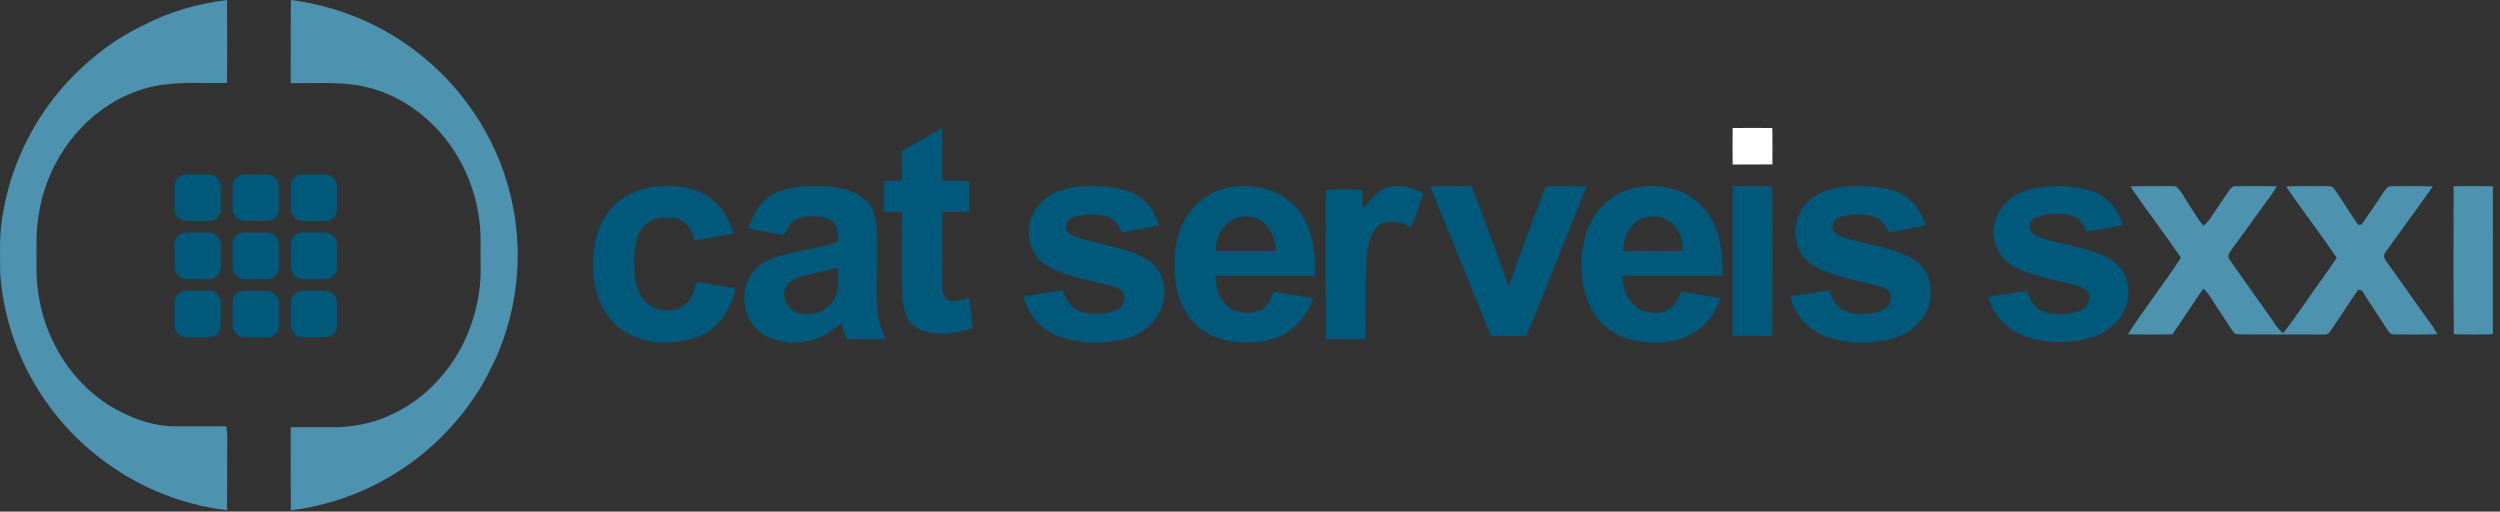 <?xml version="1.0" encoding="UTF-8"?>
<svg width="215px" height="44px" viewBox="0 0 215 44" version="1.1" xmlns="http://www.w3.org/2000/svg" xmlns:xlink="http://www.w3.org/1999/xlink">
    <rect x="0" y="0" width="215" height="44" fill="#333333" stroke="none"/>
    <!-- Generator: Sketch 44 (41411) - http://www.bohemiancoding.com/sketch -->
    <title>Logo</title>
    <desc>Created with Sketch.</desc>
    <defs></defs>
    <g id="Symbols" stroke="none" stroke-width="1" fill="none" fill-rule="evenodd">
        <g id="Menu/método" transform="translate(0, -16)">
            <g id="Logo" transform="translate(0, 16)">
                <path d="M12.375,2.154 C14.591,0.993 17.043,0.3 19.524,0 C19.542,2.375 19.541,4.751 19.525,7.126 C17.844,7.187 16.153,7.033 14.48,7.24 C12.913,7.347 11.403,7.892 10.028,8.622 C6.382,10.652 3.899,14.472 3.315,18.554 C3.032,20.213 3.176,21.899 3.14,23.573 C3.238,25.563 3.652,27.563 4.559,29.353 C5.594,31.56 7.252,33.48 9.307,34.815 C11.058,35.904 13.075,36.672 15.164,36.665 C16.593,36.664 18.021,36.67 19.45,36.661 C19.515,36.968 19.546,37.282 19.539,37.597 C19.524,39.692 19.549,41.786 19.525,43.881 C15.396,43.39 11.411,41.696 8.199,39.073 C3.464,35.285 0.392,29.49 0.019,23.46 C0.016,22.175 -0.049,20.885 0.083,19.604 C0.585,14.769 2.793,10.137 6.19,6.638 C7.979,4.819 10.045,3.233 12.375,2.154" id="Fill-2" fill="#4D92AF"></path>
                <path d="M25.011,0 C29.145,0.519 33.122,2.217 36.332,4.852 C40.33,8.085 43.154,12.728 44.115,17.758 C44.972,22.06 44.47,26.61 42.718,30.636 C42.222,31.67 41.739,32.716 41.108,33.678 C39.219,36.638 36.635,39.167 33.592,40.952 C30.98,42.51 28.033,43.512 25.008,43.891 C24.993,41.507 25.006,39.123 25.002,36.738 C26.363,36.742 27.725,36.738 29.086,36.742 C30.554,36.656 32.034,36.398 33.376,35.779 C35.653,34.819 37.572,33.124 38.94,31.094 C40.163,29.292 40.912,27.193 41.213,25.047 C41.415,23.737 41.301,22.411 41.329,21.092 C41.44,17.262 39.949,13.382 37.186,10.683 C35.694,9.221 33.842,8.099 31.807,7.569 C29.593,6.954 27.272,7.194 25.002,7.143 C25.008,4.762 24.989,2.381 25.011,0" id="Fill-3" fill="#4D92AF"></path>
                <path d="M149.008,11.011 C150.143,10.996 151.279,10.997 152.415,11.01 C152.443,12.052 152.426,13.095 152.427,14.138 C151.286,14.155 150.146,14.138 149.007,14.148 C149,13.102 148.995,12.056 149.008,11.011" id="Fill-4" fill="#FFFFFF"></path>
                <path d="M81.024,11 C81.05,12.51 81.023,14.021 81.039,15.532 C81.817,15.555 82.597,15.503 83.373,15.578 C83.383,16.455 83.389,17.333 83.368,18.211 C82.606,18.237 81.845,18.227 81.083,18.222 C81.004,18.915 81.041,19.613 81.035,20.309 C81.04,21.818 81.025,23.328 81.041,24.837 C81.032,25.294 81.308,25.737 81.753,25.885 C82.307,25.954 82.827,25.69 83.37,25.621 C83.456,26.488 83.596,27.352 83.635,28.224 C82.409,28.638 81.067,28.894 79.79,28.565 C79.079,28.373 78.319,28.014 78.002,27.309 C77.689,26.721 77.697,26.041 77.588,25.402 C77.525,23.011 77.583,20.618 77.554,18.227 C77.037,18.226 76.521,18.23 76.006,18.218 C75.995,17.34 76.002,16.463 76.001,15.586 C76.518,15.528 77.038,15.533 77.558,15.538 C77.562,14.686 77.557,13.836 77.564,12.985 C78.713,12.315 79.864,11.652 81.024,11 Z" id="Fill-5" fill="#00587A"></path>
                <path d="M140.831,16.101 C142.731,15.787 144.881,16.182 146.257,17.605 C147.879,19.172 148.189,21.569 148.151,23.709 C145.274,23.719 142.398,23.704 139.521,23.715 C139.597,24.595 139.778,25.547 140.472,26.169 C141.146,26.885 142.241,27.066 143.163,26.792 C143.901,26.515 144.358,25.791 144.554,25.061 C145.687,25.293 146.845,25.406 147.977,25.662 C147.565,26.673 147.002,27.68 146.094,28.331 C144.5,29.525 142.335,29.681 140.44,29.256 C138.92,28.947 137.575,27.937 136.862,26.57 C135.879,24.634 135.776,22.323 136.354,20.253 C136.902,18.188 138.68,16.442 140.831,16.101 Z M140.385,19.388 C139.799,19.954 139.628,20.793 139.609,21.574 C141.3,21.604 142.993,21.583 144.686,21.584 C144.774,20.489 144.238,19.301 143.192,18.839 C142.266,18.367 141.078,18.638 140.385,19.388 Z" id="Combined-Shape" fill="#00587A"></path>
                <path d="M173.612,16.635 C174.859,16.068 176.274,15.949 177.631,16.017 C178.56,16.127 179.521,16.214 180.368,16.646 C181.478,17.145 182.242,18.213 182.56,19.356 C181.522,19.568 180.482,19.797 179.425,19.897 C179.193,19.365 178.866,18.796 178.277,18.605 C177.215,18.25 175.999,18.314 174.98,18.769 C174.545,18.947 174.505,19.464 174.633,19.853 C174.893,20.226 175.353,20.381 175.767,20.526 C177.192,20.966 178.685,21.159 180.088,21.67 C180.977,21.969 181.872,22.411 182.455,23.164 C183.467,24.59 183.119,26.687 181.855,27.85 C181.297,28.405 180.611,28.833 179.847,29.044 C178.197,29.524 176.42,29.549 174.755,29.123 C172.97,28.698 171.415,27.299 171,25.499 C172.1,25.36 173.192,25.17 174.293,25.037 C174.547,25.58 174.76,26.202 175.293,26.543 C176.093,27.069 177.105,27.082 178.027,26.974 C178.568,26.853 179.196,26.7 179.51,26.202 C179.728,25.801 179.784,25.172 179.349,24.892 C178.789,24.503 178.082,24.445 177.437,24.284 C176.187,23.999 174.945,23.668 173.747,23.21 C172.691,22.786 171.776,21.898 171.544,20.763 C171.107,19.123 172.088,17.334 173.612,16.635" id="Fill-10" fill="#00587A"></path>
                <path d="M53.481,17.106 C54.591,16.297 55.996,15.965 57.359,16.003 C58.888,15.986 60.549,16.36 61.641,17.495 C62.369,18.207 62.787,19.16 63.102,20.11 C61.97,20.254 60.858,20.534 59.726,20.68 C59.571,19.964 59.203,19.239 58.501,18.919 C58.043,18.665 57.508,18.734 57.007,18.731 C56.164,18.715 55.394,19.272 55.017,19.998 C54.587,20.769 54.573,21.675 54.54,22.533 C54.582,23.518 54.594,24.568 55.119,25.441 C55.594,26.24 56.54,26.744 57.476,26.669 C58.291,26.708 59.106,26.243 59.465,25.514 C59.681,25.124 59.784,24.687 59.861,24.253 C60.479,24.313 61.087,24.442 61.697,24.545 C62.221,24.637 62.762,24.665 63.263,24.855 C62.923,26.239 62.236,27.599 61.035,28.437 C60.12,29.042 59.026,29.367 57.933,29.428 C56.139,29.611 54.211,29.128 52.886,27.874 C52.032,27.03 51.443,25.929 51.21,24.756 C50.911,23.367 50.938,21.912 51.248,20.528 C51.547,19.173 52.333,17.911 53.481,17.106" id="Fill-11" fill="#00587A"></path>
                <path d="M66.421,16.73 C67.823,15.96 69.478,15.966 71.035,16.022 C72.327,16.098 73.715,16.407 74.623,17.395 C75.347,18.167 75.38,19.282 75.438,20.275 C75.43,21.593 75.469,22.913 75.403,24.231 C75.389,25.298 75.403,26.373 75.572,27.431 C75.687,28.032 75.957,28.584 76.153,29.16 C75.039,29.204 73.922,29.172 72.807,29.178 C72.643,28.727 72.504,28.268 72.326,27.822 C71.856,28.177 71.414,28.575 70.883,28.84 C69.417,29.597 67.596,29.693 66.085,29.004 C65.346,28.658 64.744,28.052 64.372,27.333 C63.933,26.383 63.87,25.26 64.25,24.282 C64.584,23.308 65.431,22.574 66.392,22.231 C68.22,21.548 70.208,21.456 72.042,20.791 C72.135,20.162 72.063,19.418 71.532,18.99 C70.954,18.592 70.216,18.597 69.542,18.611 C69.036,18.605 68.528,18.784 68.136,19.099 C67.783,19.393 67.718,19.904 67.37,20.189 C66.912,20.173 66.474,20.033 66.027,19.956 C65.469,19.84 64.892,19.807 64.352,19.619 C64.715,18.478 65.352,17.35 66.421,16.73 Z M69.887,23.534 C69.104,23.764 68.126,23.84 67.651,24.595 C67.094,25.418 67.681,26.587 68.562,26.903 C69.746,27.274 71.205,26.787 71.792,25.669 C72.181,24.852 72.078,23.905 72.03,23.028 C71.312,23.187 70.607,23.389 69.887,23.534 Z" id="Combined-Shape" fill="#00587A"></path>
                <path d="M91.015,16.44 C92.401,15.94 93.901,15.956 95.352,16.056 C96.032,16.176 96.735,16.259 97.364,16.562 C98.527,17.079 99.367,18.179 99.67,19.394 C98.616,19.63 97.546,19.78 96.488,19.999 C96.251,19.399 95.846,18.821 95.204,18.612 C94.585,18.488 93.948,18.341 93.319,18.493 C92.733,18.56 91.933,18.639 91.708,19.283 C91.534,19.773 91.989,20.198 92.421,20.341 C94.422,21.06 96.634,21.171 98.508,22.234 C99.298,22.643 99.897,23.409 100.059,24.282 C100.216,25.28 100.142,26.384 99.511,27.217 C98.836,28.263 97.708,28.954 96.496,29.214 C94.657,29.617 92.67,29.576 90.91,28.869 C89.464,28.289 88.394,26.986 88,25.502 C89.129,25.304 90.269,25.171 91.399,24.971 C91.618,25.512 91.833,26.093 92.32,26.458 C93.003,27.019 93.944,27.024 94.785,26.981 C95.43,26.917 96.144,26.748 96.547,26.199 C96.714,25.83 96.756,25.36 96.49,25.025 C96.214,24.724 95.79,24.653 95.417,24.539 C94.158,24.256 92.898,23.964 91.665,23.585 C90.688,23.228 89.596,22.829 89.037,21.893 C88.459,21.03 88.338,19.911 88.622,18.924 C88.956,17.777 89.906,16.866 91.015,16.44" id="Fill-13" fill="#00587A"></path>
                <path d="M103.72,16.928 C105.044,16.014 106.76,15.841 108.315,16.124 C109.665,16.342 110.905,17.101 111.744,18.168 C112.911,19.759 113.151,21.797 113.114,23.712 C110.258,23.722 107.402,23.712 104.546,23.716 C104.509,24.621 104.775,25.58 105.464,26.208 C106.332,27.047 107.874,27.202 108.806,26.382 C109.177,26.022 109.33,25.512 109.556,25.061 C110.667,25.321 111.81,25.416 112.924,25.668 C112.539,26.855 111.736,27.897 110.694,28.591 C109.496,29.324 108.034,29.568 106.646,29.442 C105.256,29.36 103.843,28.885 102.825,27.916 C101.702,26.792 101.117,25.217 101.019,23.655 C100.985,22.53 100.956,21.377 101.315,20.294 C101.679,18.937 102.521,17.693 103.72,16.928 Z M105.563,19.202 C104.86,19.782 104.578,20.71 104.558,21.59 C106.275,21.592 107.992,21.6 109.709,21.585 C109.674,20.625 109.342,19.564 108.487,19.02 C107.62,18.409 106.346,18.492 105.563,19.202 Z" id="Combined-Shape" fill="#00587A"></path>
                <path d="M118.917,16.279 C120.044,15.741 121.374,16.048 122.419,16.634 C122.1,17.627 121.71,18.596 121.36,19.578 C120.77,19.243 120.104,18.98 119.411,19.093 C118.875,19.123 118.396,19.465 118.136,19.919 C117.706,20.589 117.608,21.395 117.537,22.169 C117.348,24.501 117.485,26.845 117.438,29.183 C116.295,29.178 115.152,29.202 114.01,29.168 C113.994,24.895 114.001,20.621 114.006,16.348 C115.057,16.265 116.119,16.275 117.171,16.338 C117.186,16.876 117.171,17.415 117.197,17.952 C117.779,17.404 118.162,16.631 118.917,16.279" id="Fill-15" fill="#00587A"></path>
                <path d="M155.384,17.456 C156.284,16.497 157.628,16.139 158.901,16.024 C160.303,15.965 161.747,15.981 163.079,16.47 C164.344,16.955 165.254,18.109 165.615,19.383 C164.557,19.627 163.481,19.777 162.419,19.999 C162.169,19.383 161.736,18.782 161.06,18.596 C160.522,18.495 159.967,18.355 159.418,18.466 C158.917,18.547 158.364,18.534 157.94,18.853 C157.657,19.059 157.468,19.486 157.665,19.809 C157.884,20.234 158.399,20.347 158.816,20.496 C160.341,20.983 161.955,21.163 163.444,21.768 C164.278,22.112 165.17,22.535 165.616,23.361 C166.077,24.093 166.081,24.99 165.999,25.82 C165.836,26.886 165.122,27.791 164.268,28.419 C163.332,29.055 162.2,29.349 161.079,29.415 C159.98,29.537 158.861,29.44 157.786,29.192 C156.591,28.9 155.466,28.234 154.74,27.234 C154.386,26.697 154.03,26.113 154,25.454 C155.112,25.342 156.213,25.143 157.318,24.97 C157.516,25.44 157.693,25.943 158.055,26.318 C158.589,26.802 159.331,27.01 160.045,26.992 C160.758,27.002 161.527,26.947 162.127,26.522 C162.609,26.25 162.73,25.567 162.466,25.107 C162.208,24.748 161.74,24.672 161.346,24.542 C160.316,24.293 159.271,24.096 158.261,23.773 C157.22,23.463 156.115,23.135 155.332,22.345 C154.044,21.052 154.112,18.737 155.384,17.456" id="Fill-16" fill="#00587A"></path>
                <path d="M123,16.057 C124.183,15.948 125.374,16.034 126.56,16.004 C127.12,17.357 127.574,18.75 128.11,20.112 C128.702,21.597 129.177,23.124 129.73,24.624 C130.09,23.871 130.257,23.048 130.571,22.277 C131.328,20.277 132.066,18.269 132.834,16.272 C132.878,16.017 133.179,16.018 133.384,16.006 C134.408,16.004 135.434,16.004 136.459,16.012 C134.729,20.303 133.043,24.613 131.276,28.889 C130.257,28.893 129.237,28.904 128.219,28.883 C126.468,24.611 124.732,20.335 123,16.057" id="Fill-17" fill="#00587A"></path>
                <path d="M149.011,16.008 C150.147,16.018 151.286,15.968 152.421,16.038 C152.436,20.319 152.441,24.601 152.417,28.882 C151.282,28.901 150.146,28.892 149.011,28.886 C148.996,24.594 148.996,20.3 149.011,16.008" id="Fill-18" fill="#00587A"></path>
                <path d="M183.218,16.035 C184.151,15.98 185.086,16.022 186.022,16.005 C186.395,16.007 186.774,15.979 187.147,16.04 C187.66,16.511 187.948,17.165 188.341,17.732 C188.702,18.304 189.061,18.881 189.485,19.411 C189.985,19.053 190.258,18.494 190.603,18.004 C190.938,17.509 191.268,17.009 191.61,16.517 C191.786,16.293 191.951,15.972 192.291,16.013 C193.464,16.003 194.639,15.99 195.813,16.032 C195.332,16.824 194.745,17.542 194.213,18.298 C193.464,19.33 192.73,20.373 191.966,21.394 C191.763,21.666 191.482,22.039 191.768,22.358 C192.989,24.12 194.253,25.853 195.478,27.612 C195.711,28.002 195.986,28.37 196.353,28.649 C197.558,27.121 198.607,25.481 199.753,23.911 C200.169,23.338 200.572,22.755 200.958,22.161 C199.672,20.288 198.298,18.476 196.994,16.615 C196.864,16.428 196.745,16.233 196.633,16.037 C197.735,15.976 198.84,16.024 199.944,16.001 C200.2,16.025 200.541,15.951 200.711,16.201 C201.461,17.213 202.068,18.322 202.809,19.34 C202.882,19.335 203.027,19.322 203.098,19.315 C203.719,18.384 204.375,17.476 204.982,16.535 C205.149,16.318 205.313,15.993 205.637,16.014 C206.831,16 208.029,15.993 209.225,16.029 C207.893,17.935 206.499,19.797 205.154,21.693 C204.942,21.934 205.046,22.252 205.225,22.476 C206.419,24.124 207.577,25.798 208.762,27.454 C209.08,27.859 209.37,28.286 209.612,28.742 C208.364,28.783 207.114,28.768 205.866,28.76 C205.537,28.791 205.399,28.446 205.233,28.233 C204.54,27.139 203.802,26.075 203.117,24.978 C203.035,24.967 202.87,24.947 202.788,24.937 C201.958,26.134 201.187,27.371 200.345,28.561 C200.19,28.825 199.856,28.753 199.602,28.771 C197.207,28.742 194.809,28.796 192.417,28.747 C192.136,28.733 192.016,28.443 191.865,28.256 C191.441,27.585 190.991,26.933 190.557,26.272 C190.222,25.774 189.958,25.213 189.483,24.827 C188.568,26.119 187.74,27.471 186.815,28.757 C185.543,28.765 184.271,28.786 183,28.744 C184.435,26.499 186.105,24.408 187.554,22.17 C186.17,20.084 184.605,18.12 183.218,16.035" id="Fill-19" fill="#4D92AF"></path>
                <path d="M211.011,16.019 C212.136,16.002 213.263,15.981 214.389,16.033 C214.381,20.268 214.386,24.501 214.386,28.736 C213.268,28.779 212.148,28.781 211.03,28.735 C210.974,24.498 211.013,20.257 211.011,16.019" id="Fill-20" fill="#4D92AF"></path>
                <g id="Group" stroke-width="1" transform="translate(15, 15)" fill="#00587A">
                    <rect id="Rectangle-Copy" x="5" y="0" width="4" height="4" rx="1"></rect>
                    <rect id="Rectangle-Copy-3" x="5" y="5" width="4" height="4" rx="1"></rect>
                    <rect id="Rectangle-Copy-6" x="5" y="10" width="4" height="4" rx="1"></rect>
                    <rect id="Rectangle-Copy-2" x="10" y="0" width="4" height="4" rx="1"></rect>
                    <rect id="Rectangle-Copy-4" x="10" y="5" width="4" height="4" rx="1"></rect>
                    <rect id="Rectangle-Copy-7" x="10" y="10" width="4" height="4" rx="1"></rect>
                    <rect id="Rectangle" x="0" y="0" width="4" height="4" rx="1"></rect>
                    <rect id="Rectangle-Copy-5" x="0" y="5" width="4" height="4" rx="1"></rect>
                    <rect id="Rectangle-Copy-8" x="0" y="10" width="4" height="4" rx="1"></rect>
                </g>
            </g>
        </g>
    </g>
</svg>